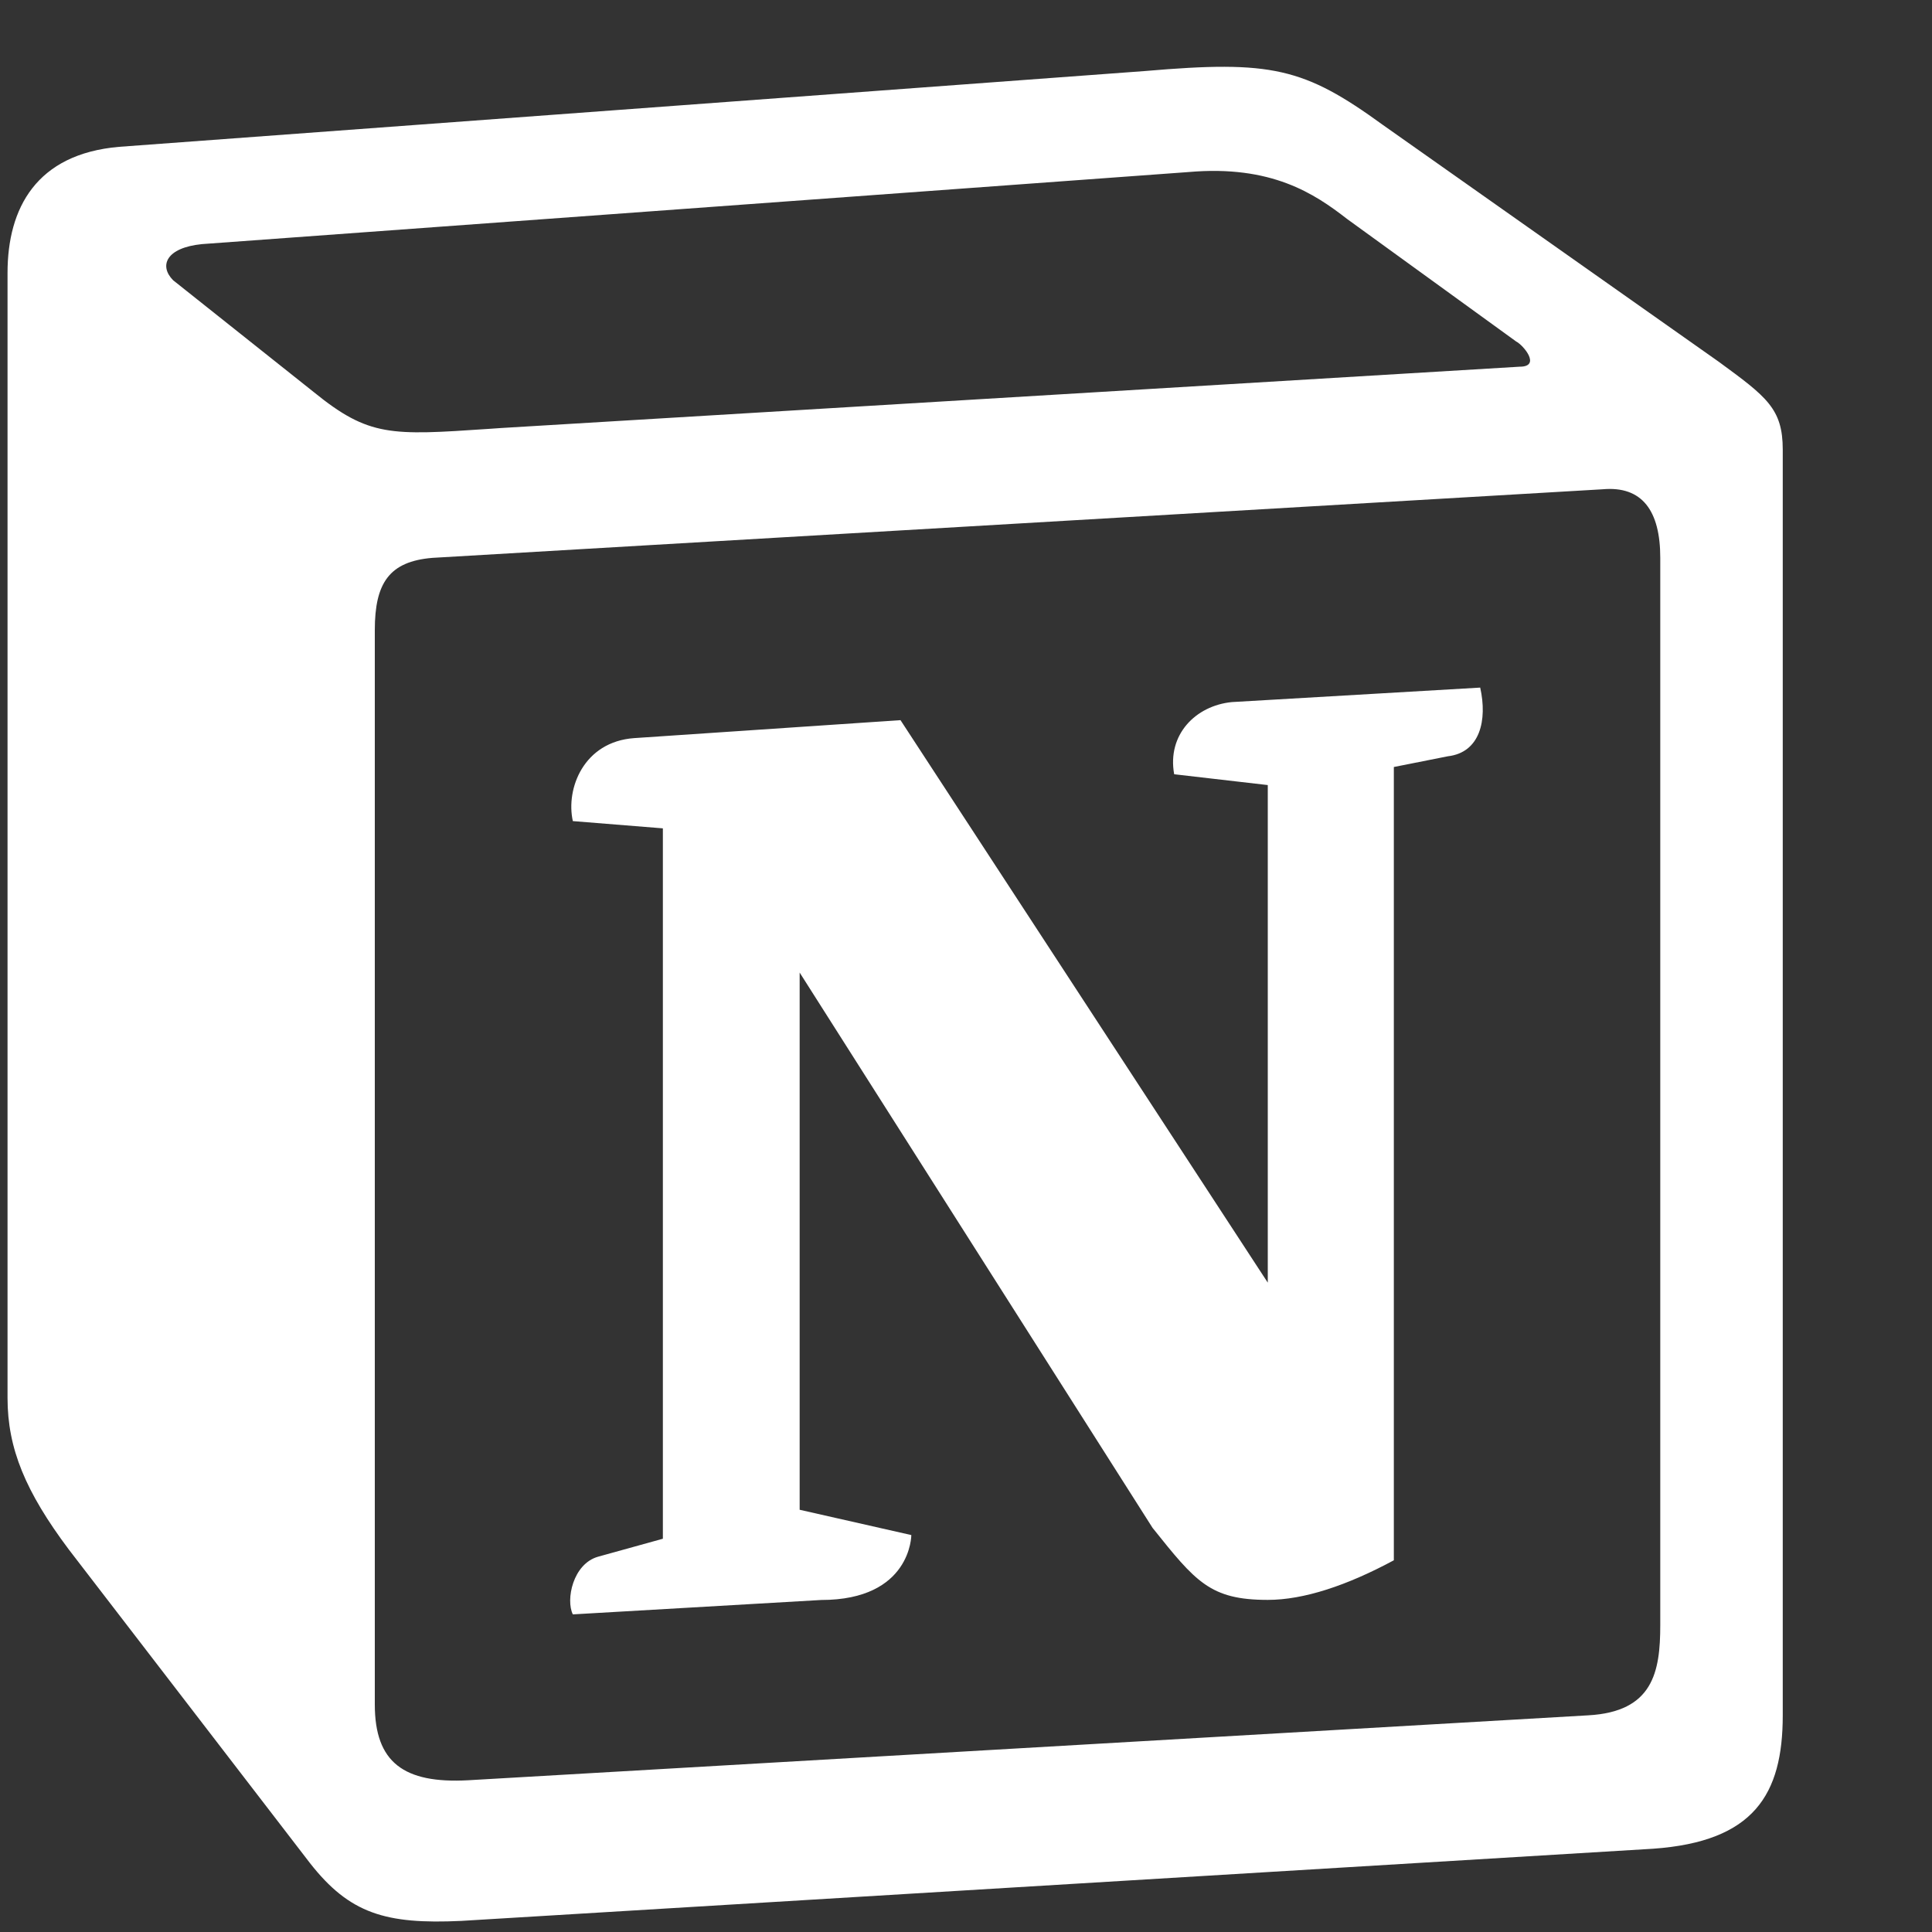 <svg width="20" height="20" viewBox="0 0 20 20" fill="none" xmlns="http://www.w3.org/2000/svg">
<rect x="0" y="0" width="20" height="20" fill="#333333" stroke="none"/>
<g clip-path="url(#clip0_2921_16692)">
<path fill-rule="evenodd" clip-rule="evenodd" d="M11.857 0.735L1.233 1.52C0.376 1.594 0.078 2.154 0.078 2.825V14.472C0.078 14.995 0.264 15.442 0.712 16.04L3.209 19.287C3.619 19.81 3.992 19.922 4.776 19.885L17.113 19.138C18.156 19.064 18.455 18.578 18.455 17.757V4.655C18.455 4.23 18.288 4.108 17.794 3.746L14.318 1.295C13.498 0.699 13.162 0.623 11.857 0.735V0.735ZM5.055 4.44C4.047 4.508 3.819 4.523 3.247 4.058L1.792 2.901C1.644 2.751 1.719 2.564 2.091 2.527L12.304 1.781C13.162 1.706 13.608 2.005 13.944 2.266L15.695 3.535C15.77 3.573 15.957 3.796 15.732 3.796L5.185 4.431L5.055 4.44ZM3.88 17.645V6.522C3.88 6.036 4.029 5.812 4.476 5.775L16.59 5.065C17.001 5.028 17.187 5.289 17.187 5.774V16.823C17.187 17.309 17.112 17.72 16.441 17.757L4.849 18.429C4.178 18.466 3.88 18.243 3.88 17.645H3.88ZM15.323 7.118C15.398 7.454 15.323 7.79 14.988 7.829L14.429 7.94V16.152C13.944 16.413 13.497 16.562 13.124 16.562C12.527 16.562 12.378 16.375 11.931 15.816L8.278 10.068V15.629L9.434 15.891C9.434 15.891 9.434 16.563 8.501 16.563L5.93 16.712C5.855 16.562 5.93 16.189 6.191 16.115L6.862 15.929V8.575L5.93 8.5C5.855 8.164 6.042 7.679 6.564 7.641L9.322 7.455L13.124 13.278V8.127L12.155 8.015C12.08 7.604 12.378 7.305 12.751 7.268L15.323 7.118Z" fill="white"/>
</g>
<defs>
<clipPath id="clip0_2921_16692">
<rect width="19.2" height="19.2" fill="white" transform="translate(0.078 0.691)"/>
</clipPath>
</defs>
</svg>
